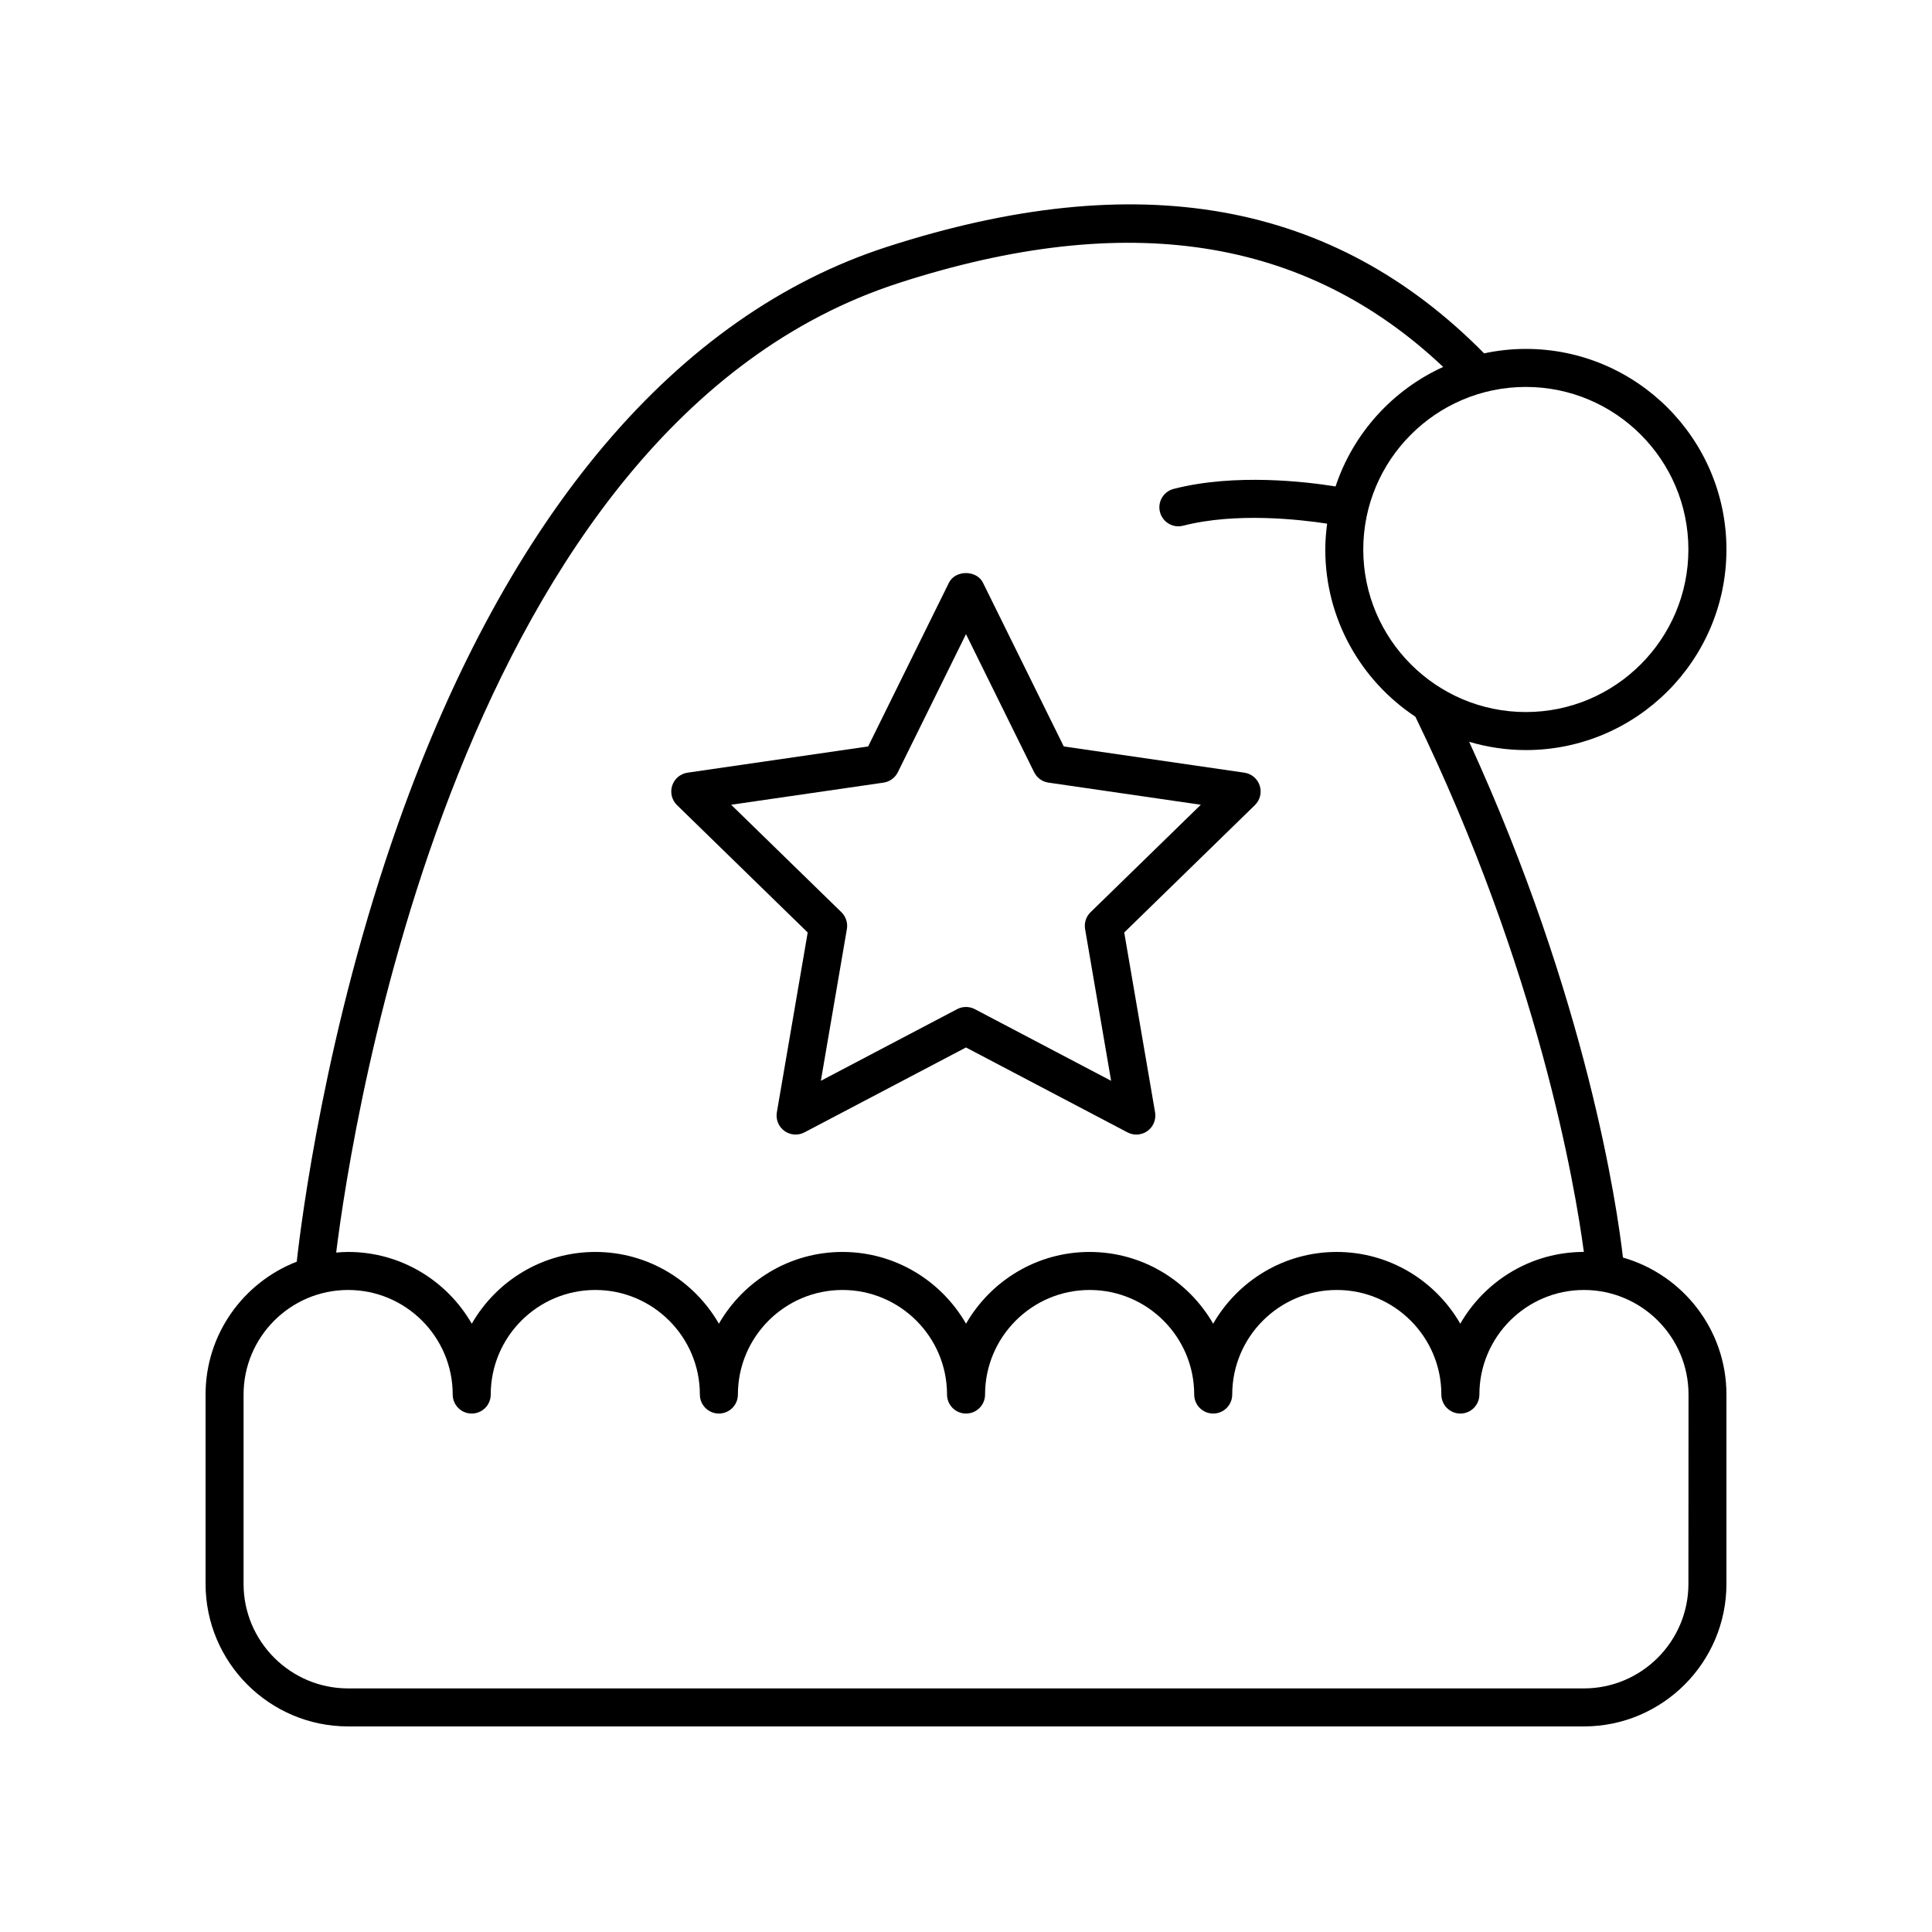 <?xml version="1.0" encoding="UTF-8"?>
<!-- Uploaded to: SVG Repo, www.svgrepo.com, Generator: SVG Repo Mixer Tools -->
<svg fill="#000000" width="800px" height="800px" version="1.1" viewBox="144 144 512 512" xmlns="http://www.w3.org/2000/svg">
 <g>
  <path d="m236.26 601.52h327.48c20.836 0 37.785-16.949 37.785-37.785v-50.164c0-17.242-11.617-31.789-27.426-36.309-1.551-13.473-9.457-68.32-40.754-136.68 4.769 1.41 9.805 2.195 15.023 2.195 29.309 0 53.156-23.844 53.156-53.156s-23.844-53.156-53.156-53.156c-3.797 0-7.492 0.418-11.062 1.176-39.957-40.492-91.719-49.727-158.24-28.223-55.656 17.996-100.41 70.715-129.41 152.46-19.441 54.793-25.852 105.98-27.016 116.48-14.117 5.484-24.164 19.18-24.164 35.207v50.168c0 20.836 16.949 37.785 37.785 37.785zm355.18-311.9c0 23.754-19.324 43.078-43.078 43.078-23.758 0-43.082-19.324-43.082-43.078s19.324-43.078 43.082-43.078c23.754 0 43.078 19.324 43.078 43.078zm-209.28-70.613c60.516-19.566 107.76-12.246 144.3 22.234-13.406 6.094-23.84 17.57-28.523 31.676-7.559-1.223-26.609-3.559-42.914 0.648-2.695 0.695-4.316 3.445-3.617 6.137 0.586 2.269 2.633 3.781 4.875 3.777 0.414 0 0.84-0.051 1.262-0.16 13.957-3.598 30.945-1.652 38.16-0.547-0.289 2.246-0.492 4.516-0.492 6.84 0 18.496 9.508 34.797 23.875 44.32 32.684 67.332 42.324 124.43 44.652 141.84-14.004 0.008-26.223 7.68-32.75 19.023-6.527-11.344-18.746-19.016-32.746-19.016s-26.219 7.672-32.746 19.016c-6.527-11.344-18.746-19.016-32.746-19.016s-26.219 7.672-32.746 19.016c-6.527-11.344-18.746-19.016-32.746-19.016s-26.219 7.672-32.746 19.016c-6.527-11.344-18.746-19.016-32.746-19.016s-26.219 7.672-32.746 19.016c-6.527-11.344-18.746-19.016-32.746-19.016-1.074 0-2.133 0.074-3.188 0.16 4.223-33.902 32.578-219.27 149.08-256.93zm-173.61 294.56c0-15.277 12.43-27.711 27.711-27.711 15.277 0 27.711 12.43 27.711 27.711 0 2.781 2.254 5.039 5.039 5.039 2.781 0 5.039-2.254 5.039-5.039 0-15.277 12.43-27.711 27.711-27.711 15.277 0 27.711 12.43 27.711 27.711 0 2.781 2.254 5.039 5.039 5.039 2.781 0 5.039-2.254 5.039-5.039 0-15.277 12.43-27.711 27.711-27.711 15.277 0 27.711 12.43 27.711 27.711 0 2.781 2.254 5.039 5.039 5.039 2.781 0 5.039-2.254 5.039-5.039 0-15.277 12.43-27.711 27.711-27.711 15.277 0 27.711 12.43 27.711 27.711 0 2.781 2.254 5.039 5.039 5.039 2.781 0 5.039-2.254 5.039-5.039 0-15.277 12.43-27.711 27.711-27.711 15.277 0 27.711 12.43 27.711 27.711 0 2.781 2.254 5.039 5.039 5.039 2.781 0 5.039-2.254 5.039-5.039 0-15.277 12.43-27.711 27.711-27.711 15.277 0 27.711 12.43 27.711 27.711l-0.027 50.168c0 15.277-12.43 27.711-27.711 27.711h-327.48c-15.277 0-27.711-12.43-27.711-27.711z"/>
  <path d="m358.05 391.12-8.176 47.664c-0.32 1.891 0.457 3.801 2.004 4.926 1.559 1.129 3.613 1.273 5.305 0.383l42.812-22.504 42.805 22.504c0.738 0.387 1.543 0.578 2.344 0.578 1.043 0 2.082-0.324 2.961-0.961 1.551-1.125 2.328-3.039 2.004-4.926l-8.176-47.664 34.633-33.758c1.371-1.34 1.867-3.34 1.273-5.164-0.594-1.824-2.168-3.152-4.066-3.43l-47.863-6.953-21.402-43.367c-1.699-3.438-7.34-3.438-9.039 0l-21.402 43.367-47.863 6.953c-1.898 0.277-3.473 1.605-4.066 3.43-0.594 1.824-0.098 3.824 1.273 5.164zm20.094-39.715c1.641-0.238 3.059-1.27 3.793-2.758l18.059-36.59 18.055 36.586c0.734 1.488 2.152 2.519 3.793 2.758l40.383 5.867-29.219 28.48c-1.188 1.16-1.727 2.828-1.449 4.461l6.898 40.215-36.117-18.988c-0.734-0.383-1.539-0.578-2.344-0.578s-1.609 0.191-2.344 0.578l-36.117 18.988 6.898-40.215c0.277-1.633-0.262-3.301-1.449-4.461l-29.219-28.48z"/>
 </g>
</svg>